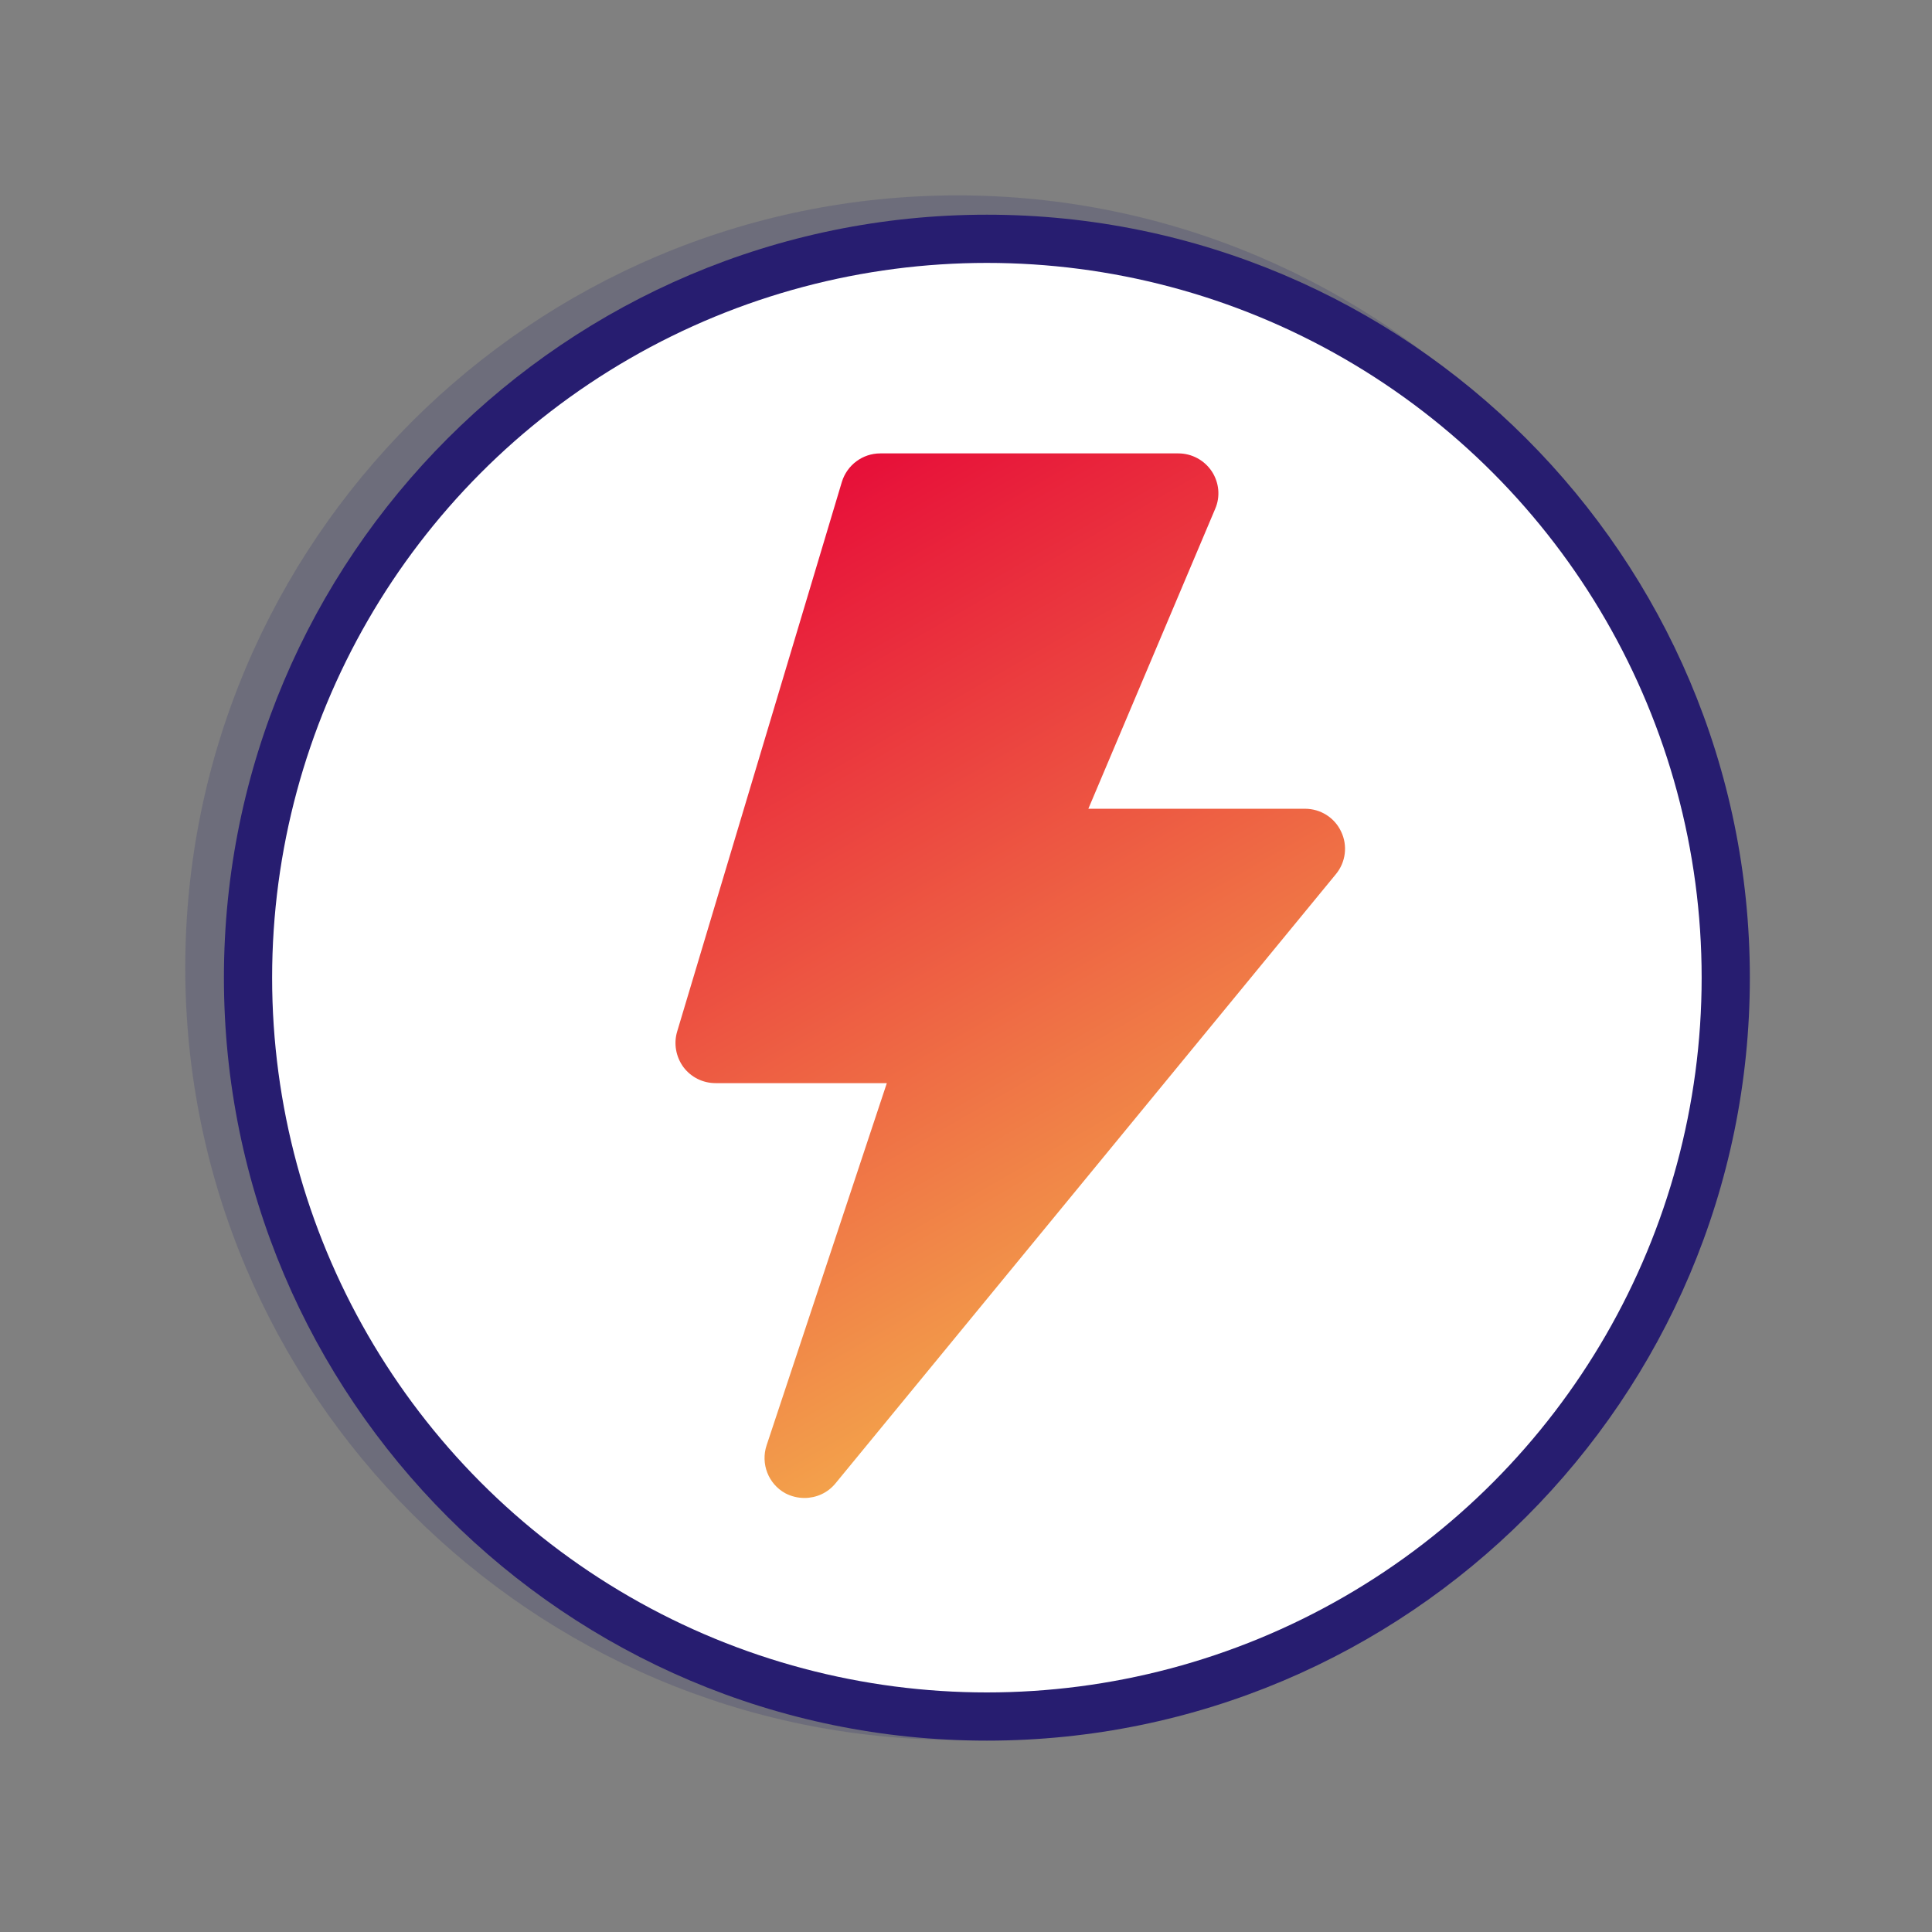 <?xml version="1.0" encoding="utf-8"?>
<!-- Generator: Adobe Illustrator 16.0.0, SVG Export Plug-In . SVG Version: 6.00 Build 0)  -->
<!DOCTYPE svg PUBLIC "-//W3C//DTD SVG 1.1//EN" "http://www.w3.org/Graphics/SVG/1.1/DTD/svg11.dtd">
<svg version="1.1" id="Layer_1" xmlns="http://www.w3.org/2000/svg" xmlns:xlink="http://www.w3.org/1999/xlink" x="0px" y="0px"
	 width="100px" height="100px" viewBox="0 0 100 100" enable-background="new 0 0 100 100" xml:space="preserve">
<rect x="0" y="0" width="100" height="100" fill="#808080" stroke="none"/>
<g>
	<g>
		<g opacity="0.2">
			<g>
				<path fill="#232467" d="M49.562,15.276c19.225,0,34.811,15.585,34.811,34.811c0,19.225-15.585,34.811-34.811,34.811
					S14.751,69.312,14.751,50.086C14.751,30.861,30.337,15.276,49.562,15.276 M49.562,10.113c-22.041,0-39.973,17.932-39.973,39.973
					s17.932,39.973,39.973,39.973s39.973-17.932,39.973-39.973S71.603,10.113,49.562,10.113L49.562,10.113z"/>
			</g>
		</g>
		<g>
			<g>
				<path fill="#271D70" d="M51.081,16.213c18.994,0,34.391,15.397,34.391,34.391c0,18.994-15.397,34.391-34.391,34.391
					S16.689,69.599,16.689,50.604C16.689,31.611,32.087,16.213,51.081,16.213 M51.081,11.113c-21.775,0-39.491,17.716-39.491,39.491
					s17.716,39.491,39.491,39.491S90.572,72.38,90.572,50.604S72.856,11.113,51.081,11.113L51.081,11.113z"/>
			</g>
		</g>
		<g>
			<circle fill="#FFFFFF" cx="51.081" cy="50.604" r="36.996"/>
		</g>
	</g>
</g>
<linearGradient id="SVGID_1_" gradientUnits="userSpaceOnUse" x1="60.744" y1="66.831" x2="38.033" y2="27.495">
	<stop  offset="0" style="stop-color:#F3A14B"/>
	<stop  offset="1" style="stop-color:#E70F39"/>
</linearGradient>
<path fill="url(#SVGID_1_)" d="M67.544,41.861H56.333l6.563-15.519c0.278-0.636,0.207-1.37-0.179-1.952
	c-0.385-0.573-1.03-0.922-1.729-0.922H45.562c-0.913,0-1.719,0.6-1.988,1.478l-8.525,28.448c-0.188,0.627-0.063,1.307,0.322,1.836
	c0.395,0.528,1.012,0.833,1.666,0.833h8.865l-6.224,18.751c-0.313,0.949,0.09,1.987,0.958,2.471c0.322,0.17,0.663,0.25,1.003,0.25
	c0.609,0,1.199-0.259,1.603-0.752l25.905-31.538c0.51-0.617,0.618-1.477,0.269-2.202C69.076,42.318,68.351,41.861,67.544,41.861z"/>
</svg>
